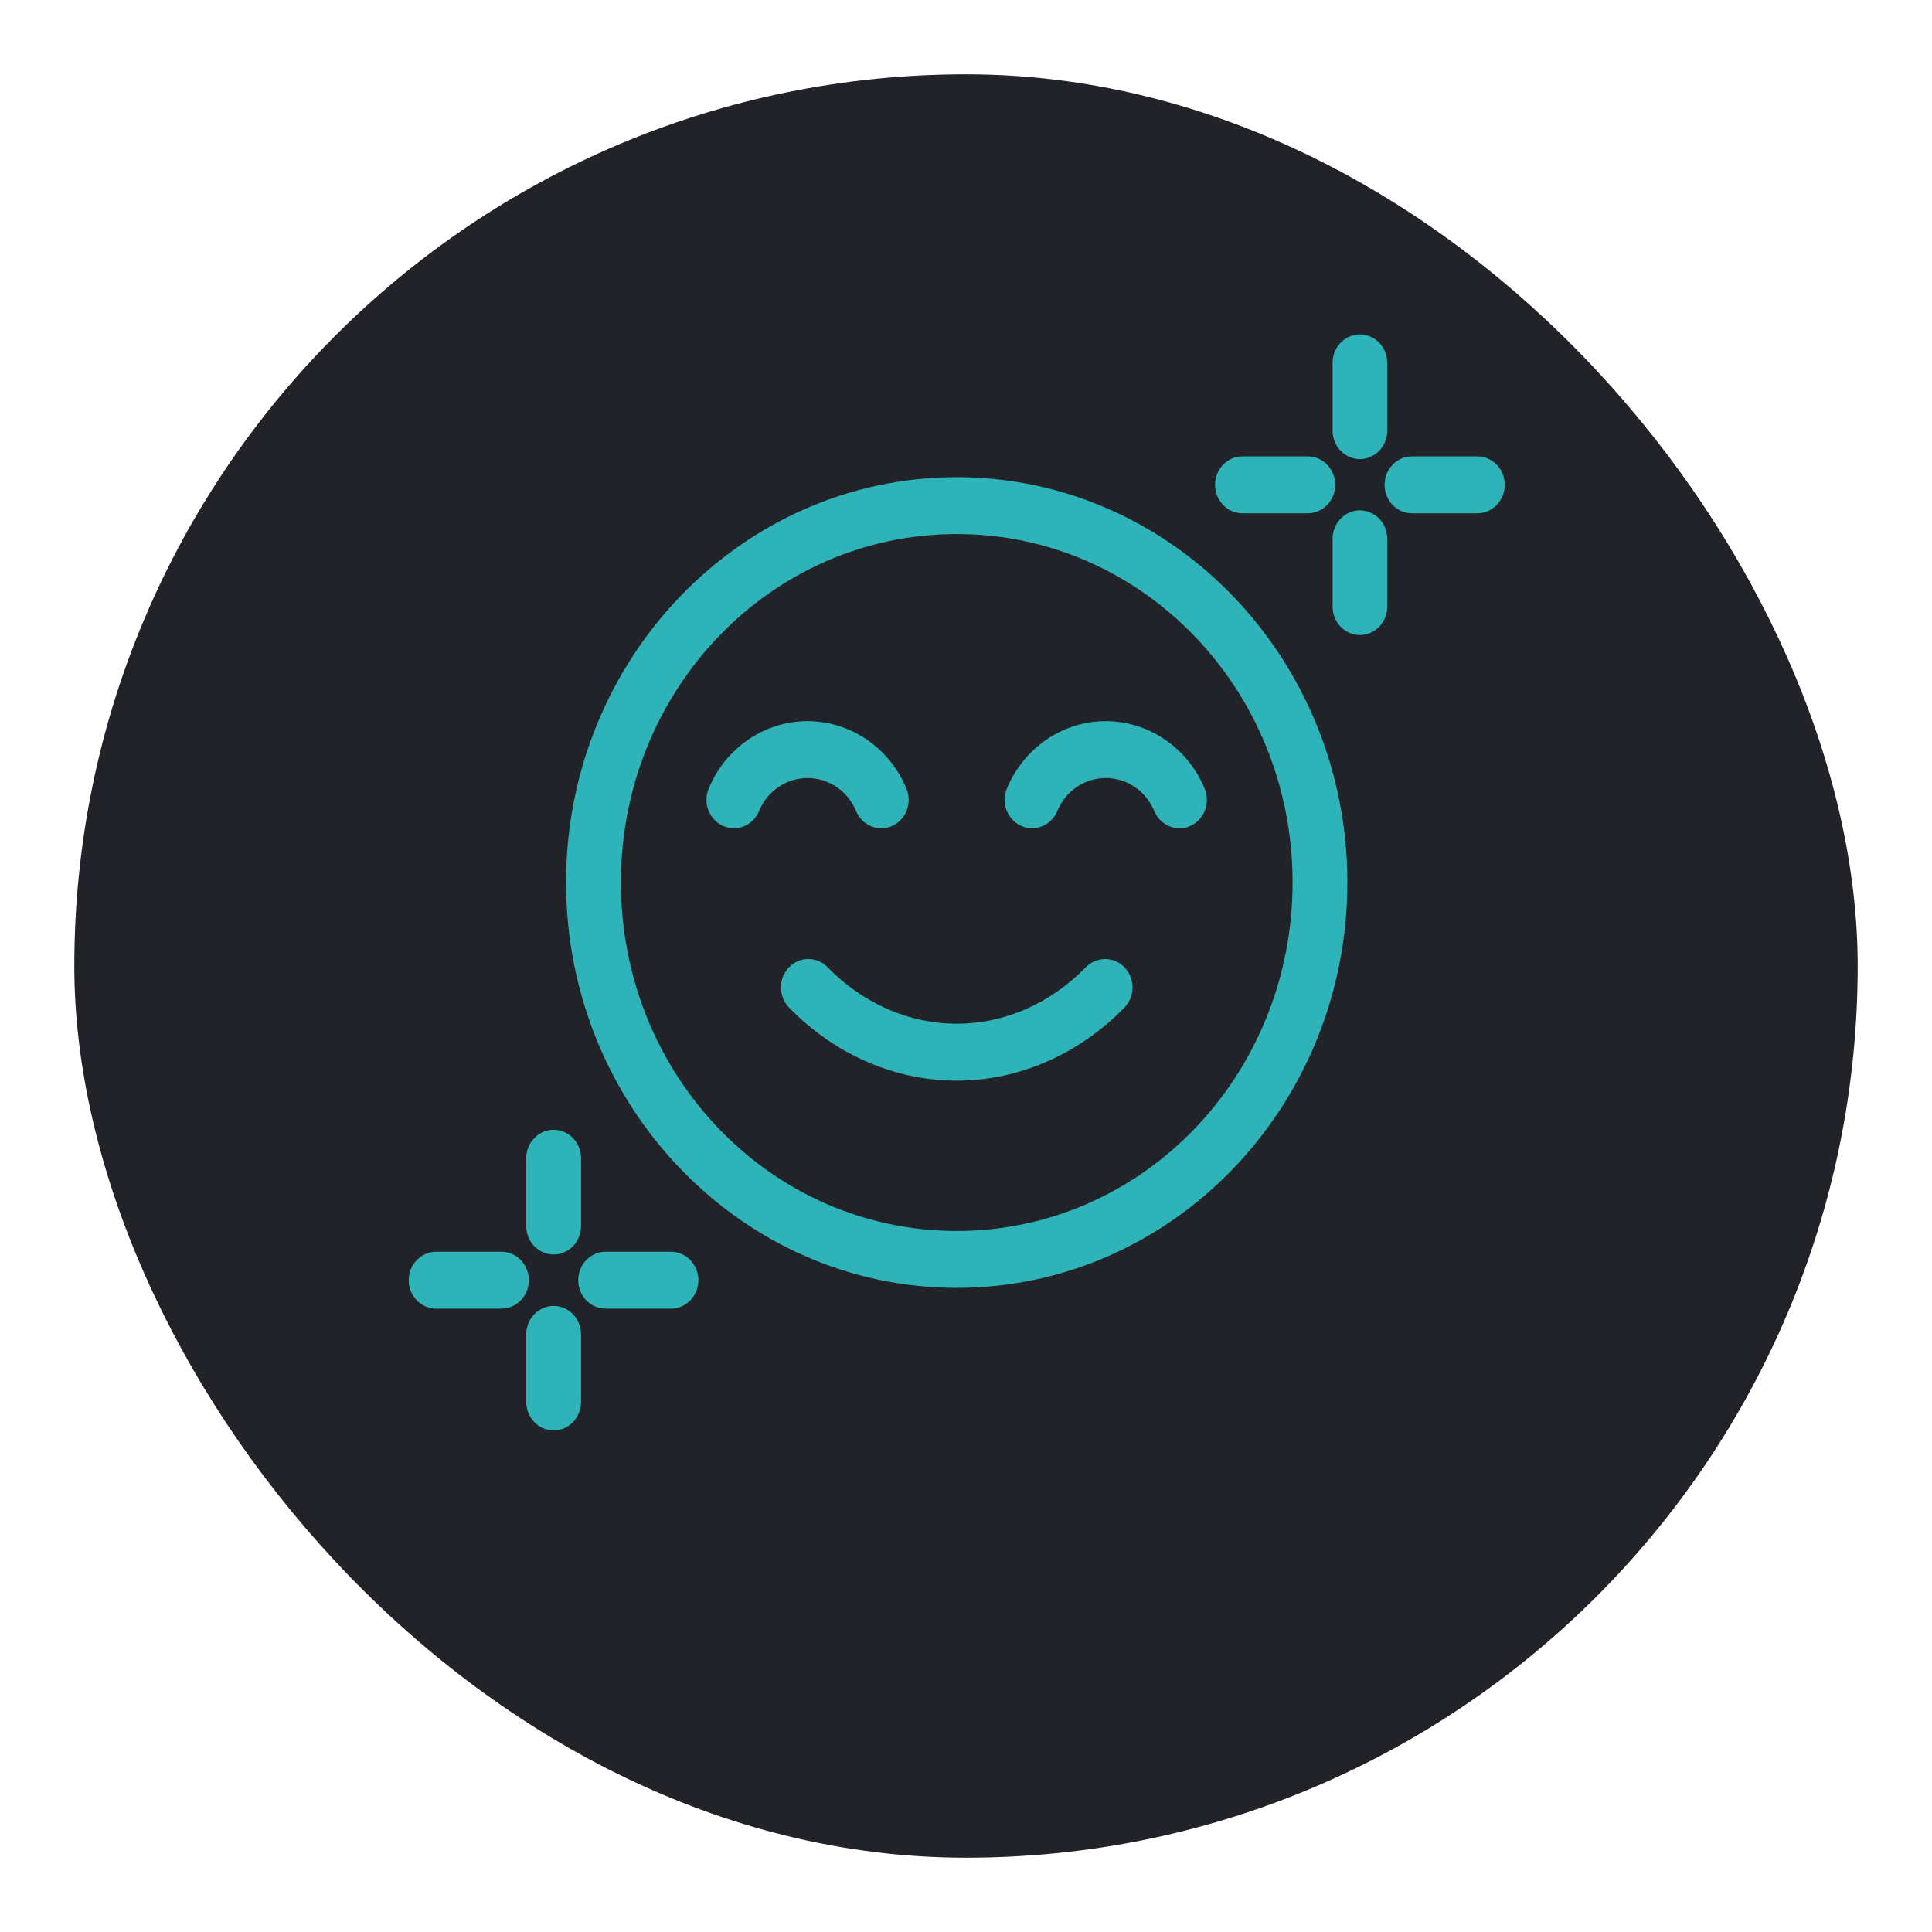<svg width="104" height="104" viewBox="0 0 104 104" fill="none" xmlns="http://www.w3.org/2000/svg">
<g filter="url(#filter0_d_2012_281)">
<rect x="4" width="96" height="96" rx="48" fill="#212329"/>
</g>
<path fill-rule="evenodd" clip-rule="evenodd" d="M73.203 18C73.01 18.001 72.818 18.041 72.639 18.119C72.46 18.197 72.298 18.31 72.162 18.453C72.025 18.595 71.917 18.765 71.844 18.951C71.77 19.137 71.733 19.336 71.734 19.537V23.189C71.735 23.593 71.891 23.98 72.166 24.265C72.441 24.551 72.814 24.712 73.203 24.714C73.593 24.713 73.967 24.552 74.243 24.266C74.518 23.98 74.674 23.593 74.676 23.189V19.537C74.676 19.336 74.639 19.136 74.565 18.95C74.492 18.764 74.383 18.594 74.247 18.452C74.11 18.309 73.947 18.195 73.768 18.118C73.589 18.041 73.397 18 73.203 18ZM66.876 24.567C66.487 24.569 66.114 24.73 65.839 25.016C65.563 25.301 65.408 25.688 65.406 26.092C65.406 26.293 65.443 26.493 65.517 26.679C65.59 26.865 65.698 27.034 65.835 27.177C65.971 27.32 66.133 27.433 66.312 27.511C66.49 27.588 66.682 27.629 66.876 27.63H70.394C70.589 27.63 70.782 27.591 70.962 27.514C71.142 27.437 71.305 27.324 71.443 27.181C71.581 27.038 71.69 26.868 71.764 26.681C71.838 26.495 71.876 26.294 71.875 26.092C71.874 25.891 71.835 25.692 71.76 25.507C71.686 25.321 71.576 25.153 71.439 25.011C71.301 24.87 71.138 24.758 70.959 24.681C70.78 24.605 70.588 24.566 70.394 24.567H66.876ZM76.013 24.567C75.819 24.566 75.627 24.605 75.448 24.681C75.268 24.758 75.105 24.87 74.968 25.011C74.83 25.153 74.721 25.321 74.646 25.507C74.571 25.692 74.532 25.891 74.531 26.092C74.531 26.294 74.569 26.495 74.643 26.681C74.717 26.868 74.826 27.038 74.964 27.181C75.101 27.324 75.265 27.437 75.445 27.514C75.625 27.591 75.818 27.63 76.013 27.63H79.531C79.724 27.629 79.916 27.588 80.095 27.511C80.273 27.433 80.436 27.32 80.572 27.177C80.708 27.034 80.817 26.865 80.89 26.679C80.963 26.493 81.001 26.293 81 26.092C80.999 25.688 80.843 25.301 80.568 25.016C80.293 24.73 79.92 24.569 79.531 24.567H76.013ZM51.501 25.686C39.904 25.686 30.471 35.467 30.471 47.502C30.471 59.536 39.904 69.326 51.501 69.326C63.099 69.326 72.529 59.536 72.529 47.502C72.529 35.467 63.099 25.686 51.501 25.686ZM73.203 27.471C73.01 27.472 72.818 27.512 72.639 27.59C72.46 27.668 72.298 27.781 72.162 27.924C72.025 28.066 71.917 28.236 71.844 28.422C71.77 28.608 71.733 28.807 71.734 29.008V32.66C71.735 33.064 71.891 33.451 72.166 33.736C72.441 34.022 72.814 34.183 73.203 34.185C73.593 34.184 73.967 34.023 74.243 33.737C74.518 33.452 74.674 33.064 74.676 32.66V29.008C74.676 28.807 74.639 28.607 74.565 28.421C74.492 28.235 74.383 28.065 74.247 27.923C74.11 27.78 73.947 27.666 73.768 27.589C73.589 27.512 73.397 27.471 73.203 27.471ZM51.501 28.748C61.505 28.748 69.579 37.123 69.579 47.502C69.579 57.88 61.505 66.264 51.501 66.264C41.497 66.264 33.424 57.88 33.424 47.502C33.424 37.123 41.497 28.748 51.501 28.748ZM43.368 38.82C41.1 38.864 39.049 40.279 38.15 42.447C38.073 42.632 38.032 42.831 38.029 43.032C38.027 43.233 38.062 43.433 38.134 43.62C38.206 43.807 38.312 43.977 38.447 44.121C38.582 44.266 38.744 44.381 38.922 44.46C39.1 44.54 39.291 44.582 39.485 44.585C39.679 44.588 39.871 44.551 40.051 44.477C40.231 44.402 40.396 44.291 40.535 44.151C40.673 44.011 40.784 43.843 40.861 43.659C41.311 42.572 42.334 41.882 43.474 41.882C44.615 41.882 45.637 42.581 46.087 43.668C46.244 44.039 46.536 44.331 46.899 44.48C47.263 44.629 47.668 44.621 48.027 44.46C48.383 44.3 48.665 43.999 48.809 43.625C48.954 43.25 48.95 42.831 48.799 42.459C47.886 40.256 45.786 38.82 43.474 38.82C43.438 38.82 43.404 38.819 43.368 38.82ZM59.419 38.82C57.151 38.864 55.1 40.279 54.201 42.447C54.124 42.632 54.084 42.831 54.081 43.032C54.078 43.233 54.114 43.433 54.185 43.62C54.257 43.807 54.364 43.977 54.499 44.121C54.634 44.266 54.795 44.381 54.973 44.46C55.151 44.54 55.343 44.582 55.537 44.585C55.73 44.588 55.923 44.551 56.103 44.477C56.283 44.402 56.447 44.291 56.586 44.151C56.725 44.011 56.836 43.843 56.913 43.659C57.363 42.572 58.386 41.882 59.526 41.882C60.666 41.882 61.689 42.581 62.139 43.668C62.295 44.039 62.587 44.331 62.951 44.48C63.314 44.629 63.72 44.621 64.078 44.46C64.435 44.3 64.716 43.999 64.861 43.625C65.005 43.25 65.002 42.831 64.85 42.459C63.938 40.256 61.837 38.82 59.526 38.82C59.49 38.82 59.455 38.819 59.419 38.82ZM43.506 51.622C43.312 51.623 43.12 51.664 42.941 51.742C42.762 51.82 42.599 51.934 42.463 52.077C42.326 52.221 42.219 52.391 42.146 52.578C42.073 52.765 42.036 52.965 42.038 53.167C42.04 53.369 42.08 53.568 42.157 53.754C42.233 53.939 42.344 54.107 42.483 54.248C44.932 56.754 48.151 58.171 51.502 58.172C54.851 58.171 58.068 56.753 60.517 54.248C60.656 54.107 60.767 53.94 60.844 53.754C60.921 53.569 60.961 53.369 60.963 53.167C60.965 52.966 60.929 52.766 60.857 52.578C60.784 52.391 60.676 52.221 60.54 52.077C60.403 51.934 60.24 51.82 60.06 51.743C59.881 51.665 59.688 51.626 59.494 51.625C59.3 51.624 59.108 51.663 58.929 51.739C58.749 51.815 58.586 51.927 58.448 52.068C56.522 54.038 54.055 55.106 51.501 55.106C48.947 55.106 46.478 54.039 44.552 52.068C44.414 51.926 44.251 51.814 44.072 51.737C43.892 51.661 43.7 51.622 43.506 51.622ZM29.797 60.815C29.603 60.816 29.411 60.856 29.233 60.934C29.054 61.012 28.892 61.125 28.755 61.268C28.619 61.411 28.511 61.58 28.437 61.766C28.364 61.952 28.326 62.151 28.327 62.352V66.004C28.329 66.408 28.484 66.795 28.759 67.081C29.035 67.366 29.407 67.527 29.797 67.529C29.991 67.53 30.183 67.491 30.362 67.415C30.541 67.338 30.704 67.226 30.842 67.085C30.979 66.943 31.088 66.775 31.163 66.589C31.238 66.404 31.277 66.205 31.278 66.004V62.352C31.279 62.15 31.241 61.95 31.166 61.763C31.092 61.576 30.983 61.407 30.846 61.264C30.708 61.121 30.544 61.008 30.364 60.931C30.184 60.854 29.991 60.815 29.797 60.815ZM23.47 67.382C23.08 67.384 22.707 67.545 22.432 67.831C22.157 68.117 22.002 68.504 22 68.908C21.999 69.109 22.037 69.308 22.11 69.494C22.183 69.68 22.292 69.849 22.428 69.992C22.564 70.135 22.727 70.248 22.905 70.326C23.084 70.404 23.276 70.444 23.47 70.445H26.988C27.182 70.446 27.375 70.406 27.555 70.329C27.735 70.252 27.899 70.139 28.036 69.996C28.174 69.853 28.283 69.684 28.357 69.497C28.431 69.31 28.469 69.11 28.468 68.908C28.468 68.707 28.429 68.508 28.354 68.322C28.279 68.137 28.17 67.968 28.032 67.827C27.895 67.685 27.732 67.573 27.552 67.497C27.373 67.421 27.181 67.382 26.988 67.382H23.47ZM32.606 67.382C32.412 67.382 32.22 67.421 32.041 67.497C31.862 67.573 31.699 67.685 31.561 67.827C31.424 67.968 31.314 68.137 31.239 68.322C31.165 68.508 31.126 68.707 31.125 68.908C31.124 69.11 31.162 69.31 31.236 69.497C31.31 69.684 31.419 69.853 31.557 69.996C31.695 70.139 31.858 70.252 32.038 70.329C32.218 70.406 32.411 70.446 32.606 70.445H36.124C36.318 70.444 36.51 70.404 36.688 70.326C36.867 70.248 37.029 70.135 37.166 69.992C37.302 69.849 37.41 69.68 37.483 69.494C37.557 69.308 37.594 69.109 37.593 68.908C37.592 68.504 37.437 68.117 37.161 67.831C36.886 67.545 36.513 67.384 36.124 67.382H32.606ZM29.797 70.298C29.407 70.3 29.035 70.461 28.759 70.747C28.484 71.032 28.329 71.419 28.327 71.823V75.475C28.329 75.879 28.484 76.266 28.759 76.552C29.035 76.837 29.407 76.998 29.797 77C29.991 77.001 30.183 76.962 30.362 76.886C30.541 76.809 30.704 76.697 30.842 76.556C30.979 76.414 31.088 76.246 31.163 76.06C31.238 75.875 31.277 75.676 31.278 75.475V71.823C31.277 71.622 31.238 71.423 31.163 71.238C31.088 71.052 30.979 70.884 30.842 70.743C30.704 70.601 30.541 70.489 30.362 70.412C30.183 70.336 29.991 70.297 29.797 70.298Z" fill="#2EB3B8"/>
<defs>
<filter id="filter0_d_2012_281" x="0" y="0" width="104" height="104" filterUnits="userSpaceOnUse" color-interpolation-filters="sRGB">
<feFlood flood-opacity="0" result="BackgroundImageFix"/>
<feColorMatrix in="SourceAlpha" type="matrix" values="0 0 0 0 0 0 0 0 0 0 0 0 0 0 0 0 0 0 127 0" result="hardAlpha"/>
<feOffset dy="4"/>
<feGaussianBlur stdDeviation="2"/>
<feComposite in2="hardAlpha" operator="out"/>
<feColorMatrix type="matrix" values="0 0 0 0 0 0 0 0 0 0 0 0 0 0 0 0 0 0 0.25 0"/>
<feBlend mode="normal" in2="BackgroundImageFix" result="effect1_dropShadow_2012_281"/>
<feBlend mode="normal" in="SourceGraphic" in2="effect1_dropShadow_2012_281" result="shape"/>
</filter>
</defs>
</svg>
